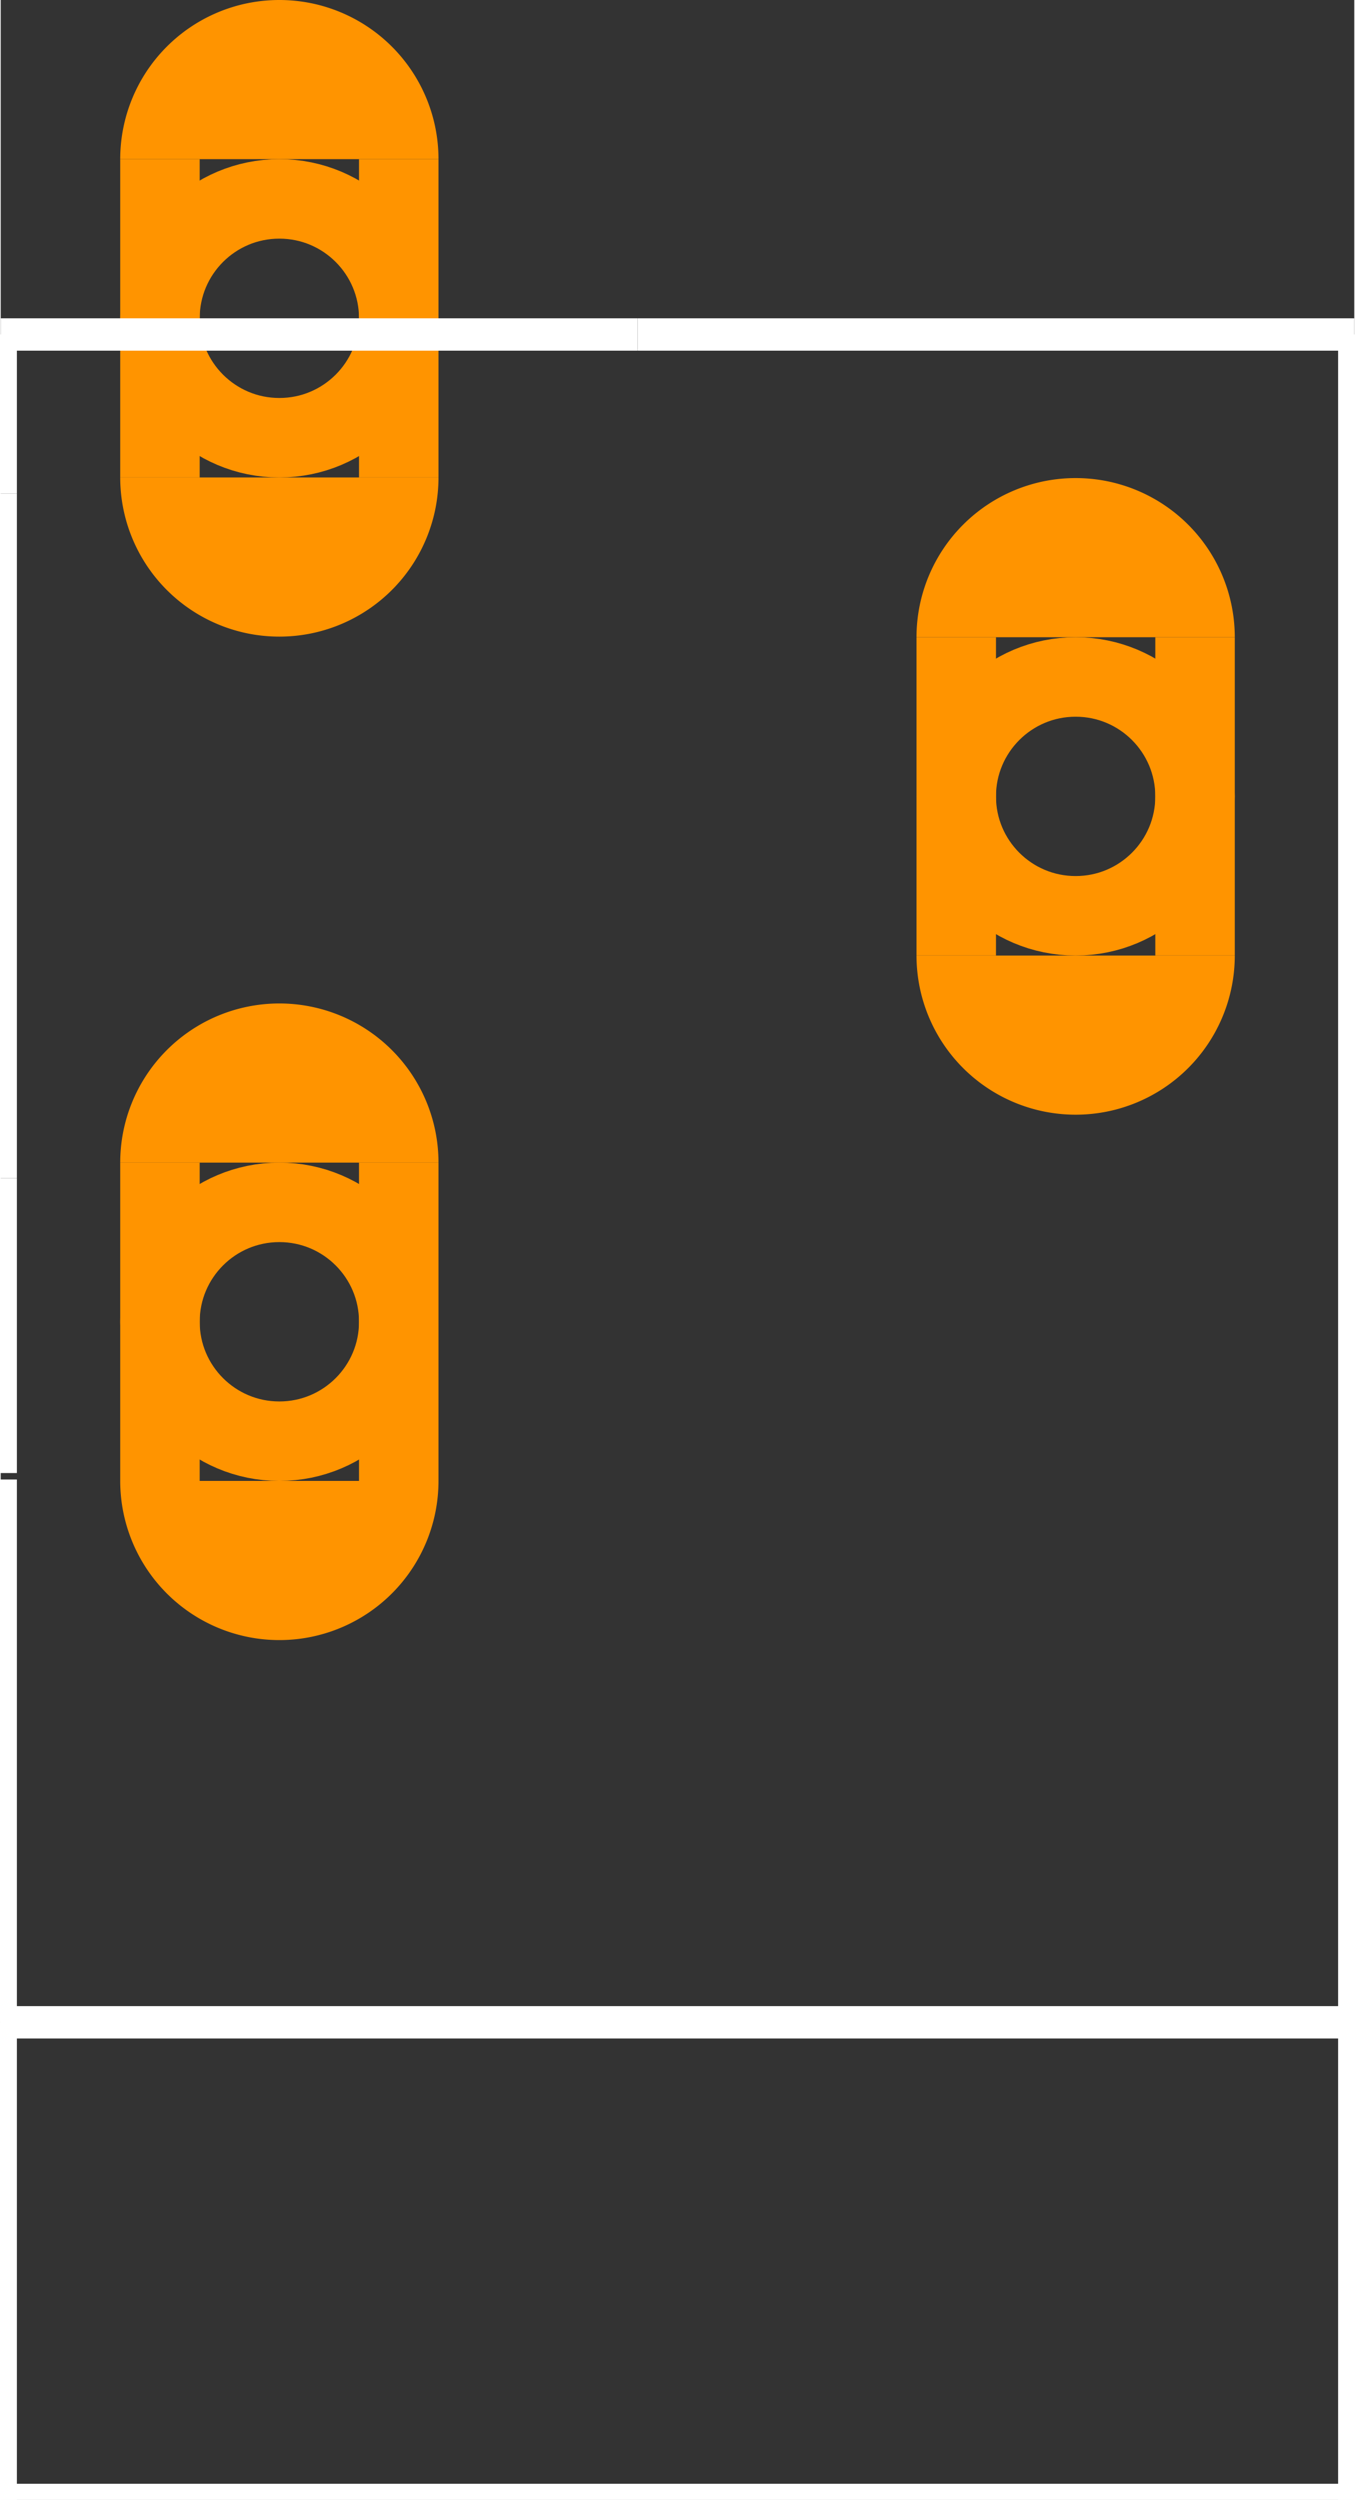 <?xml version="1.0" encoding="UTF-8" standalone="no"?>
<svg xmlns:svg="http://www.w3.org/2000/svg" xmlns="http://www.w3.org/2000/svg" version="1.2" baseProfile="tiny" x="0in" y="0in" width="0.335in" height="0.618in" viewBox="0 0 3347 6181" >
<rect x="0" y="0" width="3347" height="6181" fill="#333333" stroke="none"/>
<title>SparkFun.mod</title>
<desc>Kicad module 'SparkFun-POWER_JACK_SLOT' from file 'SparkFun.mod' converted by Fritzing</desc>
<g id="copper0">
 <g id="copper1">
  <g connectorname="GND@1" id="connector0pin">
   <circle fill="none" cx="689" cy="3268" stroke="#ff9400" r="295.25" stroke-width="196.5"/>
   <line fill="none" stroke="#ff9400" y1="2874.5" x1="393.75" y2="3661.5" stroke-width="196.5" x2="393.75"/>
   <line fill="none" stroke="#ff9400" y1="2874.5" x1="984.25" y2="3661.5" stroke-width="196.5" x2="984.25"/>
   <path fill="#ff9400" stroke-width="0" d="M295.5,2874.5a393.5,393.5,0,0,1,787,0"/>
   <path fill="#ff9400" stroke-width="0" d="M1082.5,3661.5a393.5,393.5,0,1,1,-787,0"/>
  </g>
  <g connectorname="GND@2" id="connector1pin">
   <circle fill="none" cx="2658" cy="1969" stroke="#ff9400" r="295.25" stroke-width="196.5"/>
   <line fill="none" stroke="#ff9400" y1="1575.5" x1="2362.75" y2="2362.5" stroke-width="196.5" x2="2362.75"/>
   <line fill="none" stroke="#ff9400" y1="1575.5" x1="2953.25" y2="2362.5" stroke-width="196.5" x2="2953.25"/>
   <path fill="#ff9400" stroke-width="0" d="M2264.5,1575.5a393.5,393.5,0,0,1,787,0"/>
   <path fill="#ff9400" stroke-width="0" d="M3051.5,2362.5a393.5,393.5,0,1,1,-787,0"/>
  </g>
  <g connectorname="PWR" id="connector2pin">
   <circle fill="none" cx="689" cy="787" stroke="#ff9400" r="295.25" stroke-width="196.5"/>
   <line fill="none" stroke="#ff9400" y1="393.5" x1="393.75" y2="1180.5" stroke-width="196.5" x2="393.75"/>
   <line fill="none" stroke="#ff9400" y1="393.5" x1="984.25" y2="1180.5" stroke-width="196.5" x2="984.25"/>
   <path fill="#ff9400" stroke-width="0" d="M295.5,393.5a393.5,393.5,0,0,1,787,0"/>
   <path fill="#ff9400" stroke-width="0" d="M1082.5,1180.5a393.5,393.5,0,1,1,-787,0"/>
  </g>
 </g>
</g>
<g id="silkscreen">
 <line fill="none" stroke="white" y1="827" x1="3347" y2="827" stroke-width="80" x2="1575"/>
 <line fill="none" stroke="white" y1="827" x1="1575" y2="827" stroke-width="80" x2="0"/>
 <line fill="none" stroke="white" y1="827" x1="0" y2="1220" stroke-width="80" x2="0"/>
 <line fill="none" stroke="white" y1="1220" x1="0" y2="2913" stroke-width="80" x2="0"/>
 <line fill="none" stroke="white" y1="2913" x1="0" y2="3642" stroke-width="80" x2="0"/>
 <line fill="none" stroke="white" y1="787" x1="59" y2="787" stroke-width="0" x2="1319"/>
 <line fill="none" stroke="white" y1="591" x1="256" y2="591" stroke-width="0" x2="1122"/>
 <line fill="none" stroke="white" y1="984" x1="1122" y2="984" stroke-width="0" x2="256"/>
 <line fill="none" stroke="white" y1="3071" x1="256" y2="3071" stroke-width="0" x2="1122"/>
 <line fill="none" stroke="white" y1="3465" x1="1122" y2="3465" stroke-width="0" x2="256"/>
 <line fill="none" stroke="white" y1="1535" x1="2855" y2="2402" stroke-width="0" x2="2855"/>
 <line fill="none" stroke="white" y1="2402" x1="2461" y2="1535" stroke-width="0" x2="2461"/>
 <line fill="none" stroke="white" y1="5000" x1="0" y2="6181" stroke-width="80" x2="0"/>
 <line fill="none" stroke="white" y1="6181" x1="3347" y2="5000" stroke-width="80" x2="3347"/>
 <line fill="none" stroke="white" y1="6181" x1="3347" y2="6181" stroke-width="80" x2="0"/>
 <line fill="none" stroke="white" y1="3658" x1="0" y2="5000" stroke-width="80" x2="0"/>
 <line fill="none" stroke="white" y1="5000" x1="3347" y2="827" stroke-width="80" x2="3347"/>
 <line fill="none" stroke="white" y1="5000" x1="0" y2="5000" stroke-width="80" x2="3347"/>
 <line fill="none" stroke="white" y1="5000" x1="3347" y2="5000" stroke-width="80" x2="3327"/>
 <path fill="none" stroke="white" stroke-width="0" d="M256,590a197,197,0,0,0,-197,197"/>
 <path fill="none" stroke="white" stroke-width="0" d="M1318,787a196,196,0,0,0,-196,-196"/>
 <path fill="none" stroke="white" stroke-width="0" d="M1122,984a197,197,0,0,0,197,-197"/>
 <path fill="none" stroke="white" stroke-width="0" d="M59,787a197,197,0,0,0,197,197"/>
 <path fill="none" stroke="white" stroke-width="0" d="M256,3071a197,197,0,0,0,-197,197"/>
 <path fill="none" stroke="white" stroke-width="0" d="M1319,3268a197,197,0,0,0,-197,-197"/>
 <path fill="none" stroke="white" stroke-width="0" d="M1122,3465a197,197,0,0,0,197,-197"/>
 <path fill="none" stroke="white" stroke-width="0" d="M59,3268a197,197,0,0,0,197,197"/>
 <path fill="none" stroke="white" stroke-width="0" d="M2854,1535a196,196,0,0,0,-196,-196"/>
 <path fill="none" stroke="white" stroke-width="0" d="M2658,2599a197,197,0,0,0,197,-197"/>
 <path fill="none" stroke="white" stroke-width="0" d="M2462,2402a196,196,0,0,0,196,196"/>
 <path fill="none" stroke="white" stroke-width="0" d="M2658,1338a197,197,0,0,0,-197,197"/>
</g>
</svg>